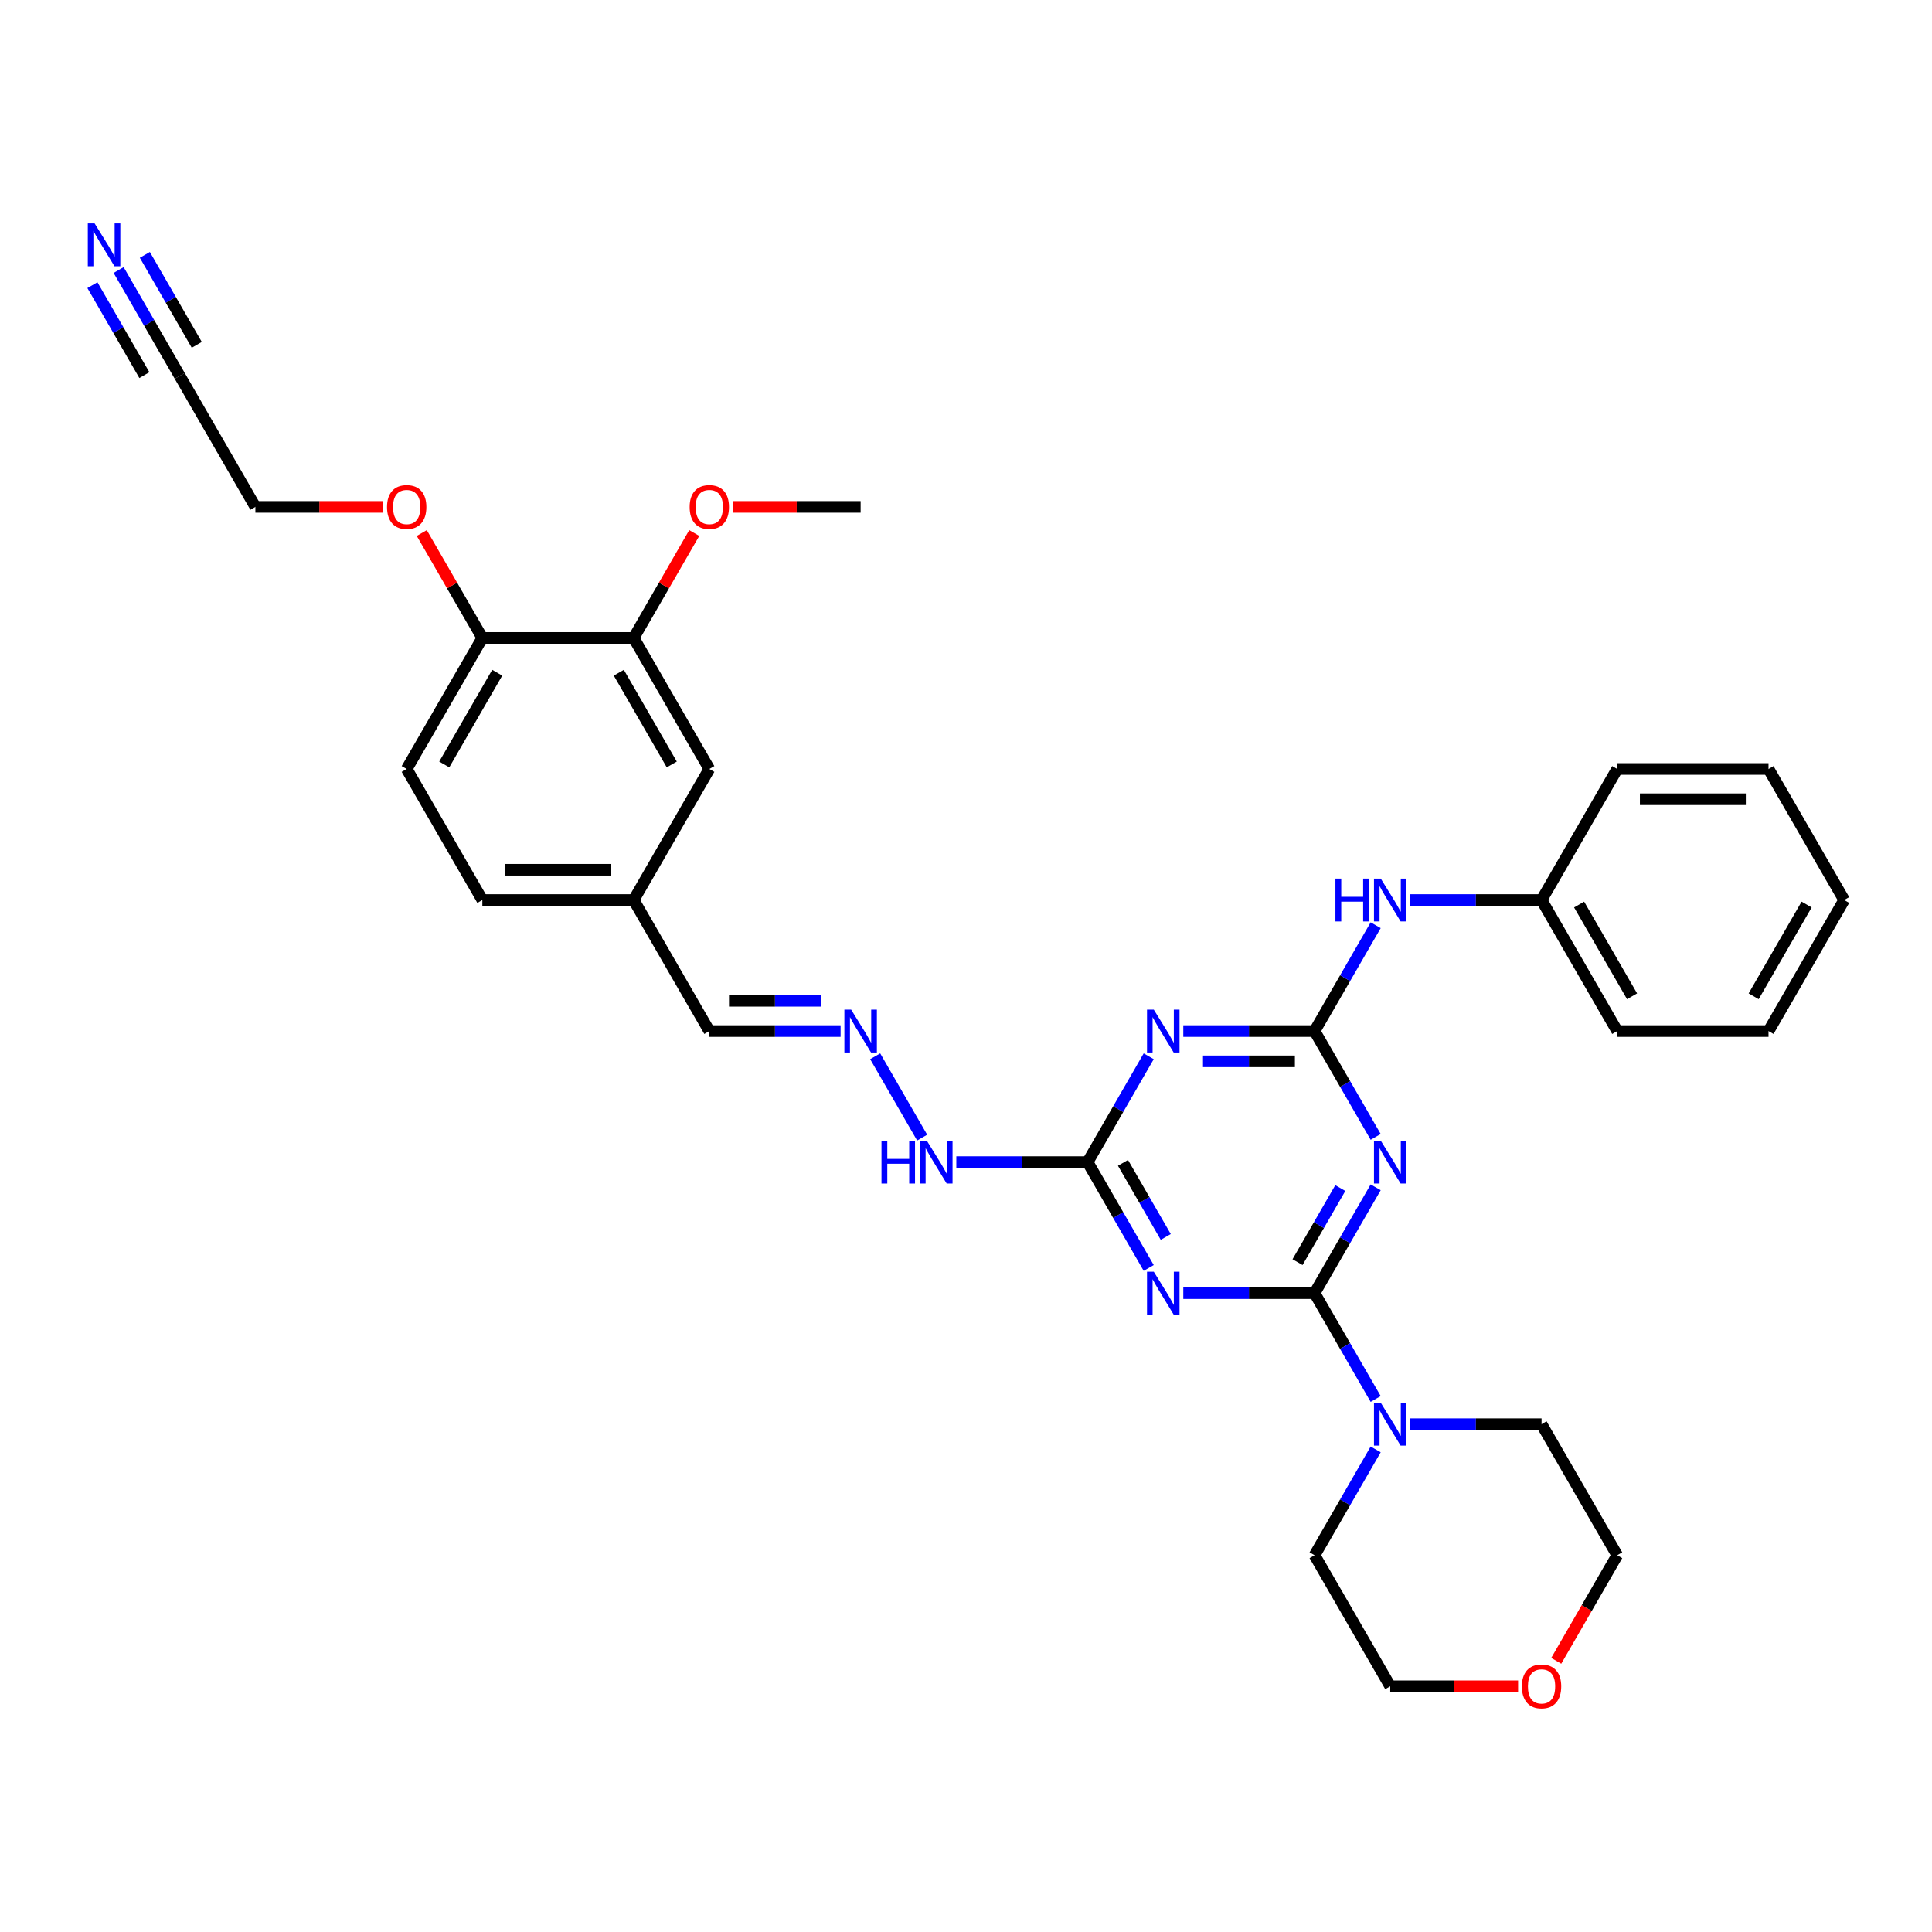 <?xml version='1.0' encoding='iso-8859-1'?>
<svg version='1.1' baseProfile='full'
              xmlns='http://www.w3.org/2000/svg'
                      xmlns:rdkit='http://www.rdkit.org/xml'
                      xmlns:xlink='http://www.w3.org/1999/xlink'
                  xml:space='preserve'
width='1000px' height='1000px' viewBox='0 0 1000 1000'>
<!-- END OF HEADER -->
<rect style='opacity:1.0;fill:#FFFFFF;stroke:none' width='1000' height='1000' x='0' y='0'> </rect>
<path class='bond-0' d='M 680.426,669.333 L 696.239,641.943' style='fill:none;fill-rule:evenodd;stroke:#000000;stroke-width:6px;stroke-linecap:butt;stroke-linejoin:miter;stroke-opacity:1' />
<path class='bond-0' d='M 696.239,641.943 L 712.052,614.554' style='fill:none;fill-rule:evenodd;stroke:#0000FF;stroke-width:6px;stroke-linecap:butt;stroke-linejoin:miter;stroke-opacity:1' />
<path class='bond-0' d='M 671.604,653.284 L 682.674,634.111' style='fill:none;fill-rule:evenodd;stroke:#000000;stroke-width:6px;stroke-linecap:butt;stroke-linejoin:miter;stroke-opacity:1' />
<path class='bond-0' d='M 682.674,634.111 L 693.743,614.939' style='fill:none;fill-rule:evenodd;stroke:#0000FF;stroke-width:6px;stroke-linecap:butt;stroke-linejoin:miter;stroke-opacity:1' />
<path class='bond-1' d='M 680.426,669.333 L 646.45,669.333' style='fill:none;fill-rule:evenodd;stroke:#000000;stroke-width:6px;stroke-linecap:butt;stroke-linejoin:miter;stroke-opacity:1' />
<path class='bond-1' d='M 646.45,669.333 L 612.475,669.333' style='fill:none;fill-rule:evenodd;stroke:#0000FF;stroke-width:6px;stroke-linecap:butt;stroke-linejoin:miter;stroke-opacity:1' />
<path class='bond-5' d='M 680.426,669.333 L 696.239,696.722' style='fill:none;fill-rule:evenodd;stroke:#000000;stroke-width:6px;stroke-linecap:butt;stroke-linejoin:miter;stroke-opacity:1' />
<path class='bond-5' d='M 696.239,696.722 L 712.052,724.112' style='fill:none;fill-rule:evenodd;stroke:#0000FF;stroke-width:6px;stroke-linecap:butt;stroke-linejoin:miter;stroke-opacity:1' />
<path class='bond-2' d='M 712.052,588.458 L 696.239,561.068' style='fill:none;fill-rule:evenodd;stroke:#0000FF;stroke-width:6px;stroke-linecap:butt;stroke-linejoin:miter;stroke-opacity:1' />
<path class='bond-2' d='M 696.239,561.068 L 680.426,533.679' style='fill:none;fill-rule:evenodd;stroke:#000000;stroke-width:6px;stroke-linecap:butt;stroke-linejoin:miter;stroke-opacity:1' />
<path class='bond-4' d='M 594.572,656.285 L 578.759,628.895' style='fill:none;fill-rule:evenodd;stroke:#0000FF;stroke-width:6px;stroke-linecap:butt;stroke-linejoin:miter;stroke-opacity:1' />
<path class='bond-4' d='M 578.759,628.895 L 562.946,601.506' style='fill:none;fill-rule:evenodd;stroke:#000000;stroke-width:6px;stroke-linecap:butt;stroke-linejoin:miter;stroke-opacity:1' />
<path class='bond-4' d='M 603.394,640.236 L 592.324,621.063' style='fill:none;fill-rule:evenodd;stroke:#0000FF;stroke-width:6px;stroke-linecap:butt;stroke-linejoin:miter;stroke-opacity:1' />
<path class='bond-4' d='M 592.324,621.063 L 581.255,601.89' style='fill:none;fill-rule:evenodd;stroke:#000000;stroke-width:6px;stroke-linecap:butt;stroke-linejoin:miter;stroke-opacity:1' />
<path class='bond-7' d='M 680.426,533.679 L 696.239,506.289' style='fill:none;fill-rule:evenodd;stroke:#000000;stroke-width:6px;stroke-linecap:butt;stroke-linejoin:miter;stroke-opacity:1' />
<path class='bond-7' d='M 696.239,506.289 L 712.052,478.9' style='fill:none;fill-rule:evenodd;stroke:#0000FF;stroke-width:6px;stroke-linecap:butt;stroke-linejoin:miter;stroke-opacity:1' />
<path class='bond-34' d='M 680.426,533.679 L 646.45,533.679' style='fill:none;fill-rule:evenodd;stroke:#000000;stroke-width:6px;stroke-linecap:butt;stroke-linejoin:miter;stroke-opacity:1' />
<path class='bond-34' d='M 646.45,533.679 L 612.475,533.679' style='fill:none;fill-rule:evenodd;stroke:#0000FF;stroke-width:6px;stroke-linecap:butt;stroke-linejoin:miter;stroke-opacity:1' />
<path class='bond-34' d='M 670.233,549.343 L 646.45,549.343' style='fill:none;fill-rule:evenodd;stroke:#000000;stroke-width:6px;stroke-linecap:butt;stroke-linejoin:miter;stroke-opacity:1' />
<path class='bond-34' d='M 646.45,549.343 L 622.668,549.343' style='fill:none;fill-rule:evenodd;stroke:#0000FF;stroke-width:6px;stroke-linecap:butt;stroke-linejoin:miter;stroke-opacity:1' />
<path class='bond-3' d='M 594.572,546.727 L 578.759,574.116' style='fill:none;fill-rule:evenodd;stroke:#0000FF;stroke-width:6px;stroke-linecap:butt;stroke-linejoin:miter;stroke-opacity:1' />
<path class='bond-3' d='M 578.759,574.116 L 562.946,601.506' style='fill:none;fill-rule:evenodd;stroke:#000000;stroke-width:6px;stroke-linecap:butt;stroke-linejoin:miter;stroke-opacity:1' />
<path class='bond-11' d='M 562.946,601.506 L 528.971,601.506' style='fill:none;fill-rule:evenodd;stroke:#000000;stroke-width:6px;stroke-linecap:butt;stroke-linejoin:miter;stroke-opacity:1' />
<path class='bond-11' d='M 528.971,601.506 L 494.995,601.506' style='fill:none;fill-rule:evenodd;stroke:#0000FF;stroke-width:6px;stroke-linecap:butt;stroke-linejoin:miter;stroke-opacity:1' />
<path class='bond-22' d='M 729.955,737.16 L 763.93,737.16' style='fill:none;fill-rule:evenodd;stroke:#0000FF;stroke-width:6px;stroke-linecap:butt;stroke-linejoin:miter;stroke-opacity:1' />
<path class='bond-22' d='M 763.93,737.16 L 797.906,737.16' style='fill:none;fill-rule:evenodd;stroke:#000000;stroke-width:6px;stroke-linecap:butt;stroke-linejoin:miter;stroke-opacity:1' />
<path class='bond-23' d='M 712.052,750.208 L 696.239,777.597' style='fill:none;fill-rule:evenodd;stroke:#0000FF;stroke-width:6px;stroke-linecap:butt;stroke-linejoin:miter;stroke-opacity:1' />
<path class='bond-23' d='M 696.239,777.597 L 680.426,804.987' style='fill:none;fill-rule:evenodd;stroke:#000000;stroke-width:6px;stroke-linecap:butt;stroke-linejoin:miter;stroke-opacity:1' />
<path class='bond-6' d='M 61.399,139.764 L 77.213,167.154' style='fill:none;fill-rule:evenodd;stroke:#0000FF;stroke-width:6px;stroke-linecap:butt;stroke-linejoin:miter;stroke-opacity:1' />
<path class='bond-6' d='M 77.213,167.154 L 93.026,194.543' style='fill:none;fill-rule:evenodd;stroke:#000000;stroke-width:6px;stroke-linecap:butt;stroke-linejoin:miter;stroke-opacity:1' />
<path class='bond-6' d='M 47.834,147.596 L 61.275,170.877' style='fill:none;fill-rule:evenodd;stroke:#0000FF;stroke-width:6px;stroke-linecap:butt;stroke-linejoin:miter;stroke-opacity:1' />
<path class='bond-6' d='M 61.275,170.877 L 74.717,194.158' style='fill:none;fill-rule:evenodd;stroke:#000000;stroke-width:6px;stroke-linecap:butt;stroke-linejoin:miter;stroke-opacity:1' />
<path class='bond-6' d='M 74.965,131.932 L 88.406,155.213' style='fill:none;fill-rule:evenodd;stroke:#0000FF;stroke-width:6px;stroke-linecap:butt;stroke-linejoin:miter;stroke-opacity:1' />
<path class='bond-6' d='M 88.406,155.213 L 101.847,178.494' style='fill:none;fill-rule:evenodd;stroke:#000000;stroke-width:6px;stroke-linecap:butt;stroke-linejoin:miter;stroke-opacity:1' />
<path class='bond-18' d='M 729.955,465.852 L 763.93,465.852' style='fill:none;fill-rule:evenodd;stroke:#0000FF;stroke-width:6px;stroke-linecap:butt;stroke-linejoin:miter;stroke-opacity:1' />
<path class='bond-18' d='M 763.93,465.852 L 797.906,465.852' style='fill:none;fill-rule:evenodd;stroke:#000000;stroke-width:6px;stroke-linecap:butt;stroke-linejoin:miter;stroke-opacity:1' />
<path class='bond-8' d='M 452.999,546.727 L 477.31,588.834' style='fill:none;fill-rule:evenodd;stroke:#0000FF;stroke-width:6px;stroke-linecap:butt;stroke-linejoin:miter;stroke-opacity:1' />
<path class='bond-16' d='M 435.096,533.679 L 401.121,533.679' style='fill:none;fill-rule:evenodd;stroke:#0000FF;stroke-width:6px;stroke-linecap:butt;stroke-linejoin:miter;stroke-opacity:1' />
<path class='bond-16' d='M 401.121,533.679 L 367.146,533.679' style='fill:none;fill-rule:evenodd;stroke:#000000;stroke-width:6px;stroke-linecap:butt;stroke-linejoin:miter;stroke-opacity:1' />
<path class='bond-16' d='M 424.904,518.015 L 401.121,518.015' style='fill:none;fill-rule:evenodd;stroke:#0000FF;stroke-width:6px;stroke-linecap:butt;stroke-linejoin:miter;stroke-opacity:1' />
<path class='bond-16' d='M 401.121,518.015 L 377.338,518.015' style='fill:none;fill-rule:evenodd;stroke:#000000;stroke-width:6px;stroke-linecap:butt;stroke-linejoin:miter;stroke-opacity:1' />
<path class='bond-9' d='M 327.986,330.197 L 367.146,398.024' style='fill:none;fill-rule:evenodd;stroke:#000000;stroke-width:6px;stroke-linecap:butt;stroke-linejoin:miter;stroke-opacity:1' />
<path class='bond-9' d='M 320.294,348.203 L 347.706,395.682' style='fill:none;fill-rule:evenodd;stroke:#000000;stroke-width:6px;stroke-linecap:butt;stroke-linejoin:miter;stroke-opacity:1' />
<path class='bond-20' d='M 327.986,330.197 L 343.664,303.043' style='fill:none;fill-rule:evenodd;stroke:#000000;stroke-width:6px;stroke-linecap:butt;stroke-linejoin:miter;stroke-opacity:1' />
<path class='bond-20' d='M 343.664,303.043 L 359.341,275.888' style='fill:none;fill-rule:evenodd;stroke:#FF0000;stroke-width:6px;stroke-linecap:butt;stroke-linejoin:miter;stroke-opacity:1' />
<path class='bond-36' d='M 327.986,330.197 L 249.666,330.197' style='fill:none;fill-rule:evenodd;stroke:#000000;stroke-width:6px;stroke-linecap:butt;stroke-linejoin:miter;stroke-opacity:1' />
<path class='bond-10' d='M 93.026,194.543 L 132.186,262.37' style='fill:none;fill-rule:evenodd;stroke:#000000;stroke-width:6px;stroke-linecap:butt;stroke-linejoin:miter;stroke-opacity:1' />
<path class='bond-12' d='M 249.666,330.197 L 210.506,398.024' style='fill:none;fill-rule:evenodd;stroke:#000000;stroke-width:6px;stroke-linecap:butt;stroke-linejoin:miter;stroke-opacity:1' />
<path class='bond-12' d='M 257.357,348.203 L 229.945,395.682' style='fill:none;fill-rule:evenodd;stroke:#000000;stroke-width:6px;stroke-linecap:butt;stroke-linejoin:miter;stroke-opacity:1' />
<path class='bond-21' d='M 249.666,330.197 L 233.988,303.043' style='fill:none;fill-rule:evenodd;stroke:#000000;stroke-width:6px;stroke-linecap:butt;stroke-linejoin:miter;stroke-opacity:1' />
<path class='bond-21' d='M 233.988,303.043 L 218.311,275.888' style='fill:none;fill-rule:evenodd;stroke:#FF0000;stroke-width:6px;stroke-linecap:butt;stroke-linejoin:miter;stroke-opacity:1' />
<path class='bond-13' d='M 367.146,398.024 L 327.986,465.852' style='fill:none;fill-rule:evenodd;stroke:#000000;stroke-width:6px;stroke-linecap:butt;stroke-linejoin:miter;stroke-opacity:1' />
<path class='bond-14' d='M 785.766,872.814 L 752.676,872.814' style='fill:none;fill-rule:evenodd;stroke:#FF0000;stroke-width:6px;stroke-linecap:butt;stroke-linejoin:miter;stroke-opacity:1' />
<path class='bond-14' d='M 752.676,872.814 L 719.586,872.814' style='fill:none;fill-rule:evenodd;stroke:#000000;stroke-width:6px;stroke-linecap:butt;stroke-linejoin:miter;stroke-opacity:1' />
<path class='bond-33' d='M 805.511,859.64 L 821.288,832.314' style='fill:none;fill-rule:evenodd;stroke:#FF0000;stroke-width:6px;stroke-linecap:butt;stroke-linejoin:miter;stroke-opacity:1' />
<path class='bond-33' d='M 821.288,832.314 L 837.066,804.987' style='fill:none;fill-rule:evenodd;stroke:#000000;stroke-width:6px;stroke-linecap:butt;stroke-linejoin:miter;stroke-opacity:1' />
<path class='bond-15' d='M 210.506,398.024 L 249.666,465.852' style='fill:none;fill-rule:evenodd;stroke:#000000;stroke-width:6px;stroke-linecap:butt;stroke-linejoin:miter;stroke-opacity:1' />
<path class='bond-17' d='M 367.146,533.679 L 327.986,465.852' style='fill:none;fill-rule:evenodd;stroke:#000000;stroke-width:6px;stroke-linecap:butt;stroke-linejoin:miter;stroke-opacity:1' />
<path class='bond-19' d='M 327.986,465.852 L 249.666,465.852' style='fill:none;fill-rule:evenodd;stroke:#000000;stroke-width:6px;stroke-linecap:butt;stroke-linejoin:miter;stroke-opacity:1' />
<path class='bond-19' d='M 316.238,450.188 L 261.414,450.188' style='fill:none;fill-rule:evenodd;stroke:#000000;stroke-width:6px;stroke-linecap:butt;stroke-linejoin:miter;stroke-opacity:1' />
<path class='bond-27' d='M 797.906,465.852 L 837.066,533.679' style='fill:none;fill-rule:evenodd;stroke:#000000;stroke-width:6px;stroke-linecap:butt;stroke-linejoin:miter;stroke-opacity:1' />
<path class='bond-27' d='M 817.345,468.194 L 844.757,515.673' style='fill:none;fill-rule:evenodd;stroke:#000000;stroke-width:6px;stroke-linecap:butt;stroke-linejoin:miter;stroke-opacity:1' />
<path class='bond-28' d='M 797.906,465.852 L 837.066,398.024' style='fill:none;fill-rule:evenodd;stroke:#000000;stroke-width:6px;stroke-linecap:butt;stroke-linejoin:miter;stroke-opacity:1' />
<path class='bond-29' d='M 379.285,262.37 L 412.376,262.37' style='fill:none;fill-rule:evenodd;stroke:#FF0000;stroke-width:6px;stroke-linecap:butt;stroke-linejoin:miter;stroke-opacity:1' />
<path class='bond-29' d='M 412.376,262.37 L 445.466,262.37' style='fill:none;fill-rule:evenodd;stroke:#000000;stroke-width:6px;stroke-linecap:butt;stroke-linejoin:miter;stroke-opacity:1' />
<path class='bond-24' d='M 198.366,262.37 L 165.276,262.37' style='fill:none;fill-rule:evenodd;stroke:#FF0000;stroke-width:6px;stroke-linecap:butt;stroke-linejoin:miter;stroke-opacity:1' />
<path class='bond-24' d='M 165.276,262.37 L 132.186,262.37' style='fill:none;fill-rule:evenodd;stroke:#000000;stroke-width:6px;stroke-linecap:butt;stroke-linejoin:miter;stroke-opacity:1' />
<path class='bond-26' d='M 797.906,737.16 L 837.066,804.987' style='fill:none;fill-rule:evenodd;stroke:#000000;stroke-width:6px;stroke-linecap:butt;stroke-linejoin:miter;stroke-opacity:1' />
<path class='bond-25' d='M 680.426,804.987 L 719.586,872.814' style='fill:none;fill-rule:evenodd;stroke:#000000;stroke-width:6px;stroke-linecap:butt;stroke-linejoin:miter;stroke-opacity:1' />
<path class='bond-31' d='M 837.066,533.679 L 915.385,533.679' style='fill:none;fill-rule:evenodd;stroke:#000000;stroke-width:6px;stroke-linecap:butt;stroke-linejoin:miter;stroke-opacity:1' />
<path class='bond-30' d='M 837.066,398.024 L 915.385,398.024' style='fill:none;fill-rule:evenodd;stroke:#000000;stroke-width:6px;stroke-linecap:butt;stroke-linejoin:miter;stroke-opacity:1' />
<path class='bond-30' d='M 848.814,413.688 L 903.637,413.688' style='fill:none;fill-rule:evenodd;stroke:#000000;stroke-width:6px;stroke-linecap:butt;stroke-linejoin:miter;stroke-opacity:1' />
<path class='bond-32' d='M 915.385,398.024 L 954.545,465.852' style='fill:none;fill-rule:evenodd;stroke:#000000;stroke-width:6px;stroke-linecap:butt;stroke-linejoin:miter;stroke-opacity:1' />
<path class='bond-35' d='M 915.385,533.679 L 954.545,465.852' style='fill:none;fill-rule:evenodd;stroke:#000000;stroke-width:6px;stroke-linecap:butt;stroke-linejoin:miter;stroke-opacity:1' />
<path class='bond-35' d='M 907.694,515.673 L 935.106,468.194' style='fill:none;fill-rule:evenodd;stroke:#000000;stroke-width:6px;stroke-linecap:butt;stroke-linejoin:miter;stroke-opacity:1' />
<path  class='atom-1' d='M 714.683 590.416
L 721.951 602.164
Q 722.671 603.323, 723.831 605.422
Q 724.99 607.521, 725.052 607.646
L 725.052 590.416
L 727.997 590.416
L 727.997 612.596
L 724.958 612.596
L 717.158 599.751
Q 716.249 598.248, 715.278 596.524
Q 714.338 594.801, 714.056 594.269
L 714.056 612.596
L 711.174 612.596
L 711.174 590.416
L 714.683 590.416
' fill='#0000FF'/>
<path  class='atom-2' d='M 597.203 658.243
L 604.471 669.991
Q 605.192 671.15, 606.351 673.249
Q 607.51 675.348, 607.572 675.473
L 607.572 658.243
L 610.517 658.243
L 610.517 680.423
L 607.478 680.423
L 599.678 667.578
Q 598.769 666.075, 597.798 664.352
Q 596.858 662.629, 596.576 662.096
L 596.576 680.423
L 593.694 680.423
L 593.694 658.243
L 597.203 658.243
' fill='#0000FF'/>
<path  class='atom-4' d='M 597.203 522.588
L 604.471 534.336
Q 605.192 535.496, 606.351 537.595
Q 607.51 539.694, 607.572 539.819
L 607.572 522.588
L 610.517 522.588
L 610.517 544.769
L 607.478 544.769
L 599.678 531.924
Q 598.769 530.42, 597.798 528.697
Q 596.858 526.974, 596.576 526.442
L 596.576 544.769
L 593.694 544.769
L 593.694 522.588
L 597.203 522.588
' fill='#0000FF'/>
<path  class='atom-6' d='M 714.683 726.07
L 721.951 737.818
Q 722.671 738.977, 723.831 741.076
Q 724.99 743.175, 725.052 743.3
L 725.052 726.07
L 727.997 726.07
L 727.997 748.25
L 724.958 748.25
L 717.158 735.405
Q 716.249 733.902, 715.278 732.179
Q 714.338 730.456, 714.056 729.923
L 714.056 748.25
L 711.174 748.25
L 711.174 726.07
L 714.683 726.07
' fill='#0000FF'/>
<path  class='atom-7' d='M 48.963 115.626
L 56.231 127.374
Q 56.952 128.533, 58.111 130.632
Q 59.27 132.731, 59.333 132.856
L 59.333 115.626
L 62.278 115.626
L 62.278 137.806
L 59.239 137.806
L 51.438 124.962
Q 50.53 123.458, 49.559 121.735
Q 48.619 120.012, 48.337 119.479
L 48.337 137.806
L 45.455 137.806
L 45.455 115.626
L 48.963 115.626
' fill='#0000FF'/>
<path  class='atom-8' d='M 691.218 454.761
L 694.226 454.761
L 694.226 464.191
L 705.566 464.191
L 705.566 454.761
L 708.574 454.761
L 708.574 476.942
L 705.566 476.942
L 705.566 466.697
L 694.226 466.697
L 694.226 476.942
L 691.218 476.942
L 691.218 454.761
' fill='#0000FF'/>
<path  class='atom-8' d='M 714.683 454.761
L 721.951 466.509
Q 722.671 467.669, 723.831 469.768
Q 724.99 471.866, 725.052 471.992
L 725.052 454.761
L 727.997 454.761
L 727.997 476.942
L 724.958 476.942
L 717.158 464.097
Q 716.249 462.593, 715.278 460.87
Q 714.338 459.147, 714.056 458.615
L 714.056 476.942
L 711.174 476.942
L 711.174 454.761
L 714.683 454.761
' fill='#0000FF'/>
<path  class='atom-9' d='M 440.563 522.588
L 447.831 534.336
Q 448.552 535.496, 449.711 537.595
Q 450.87 539.694, 450.933 539.819
L 450.933 522.588
L 453.877 522.588
L 453.877 544.769
L 450.839 544.769
L 443.038 531.924
Q 442.129 530.42, 441.158 528.697
Q 440.218 526.974, 439.936 526.442
L 439.936 544.769
L 437.054 544.769
L 437.054 522.588
L 440.563 522.588
' fill='#0000FF'/>
<path  class='atom-12' d='M 456.258 590.416
L 459.266 590.416
L 459.266 599.845
L 470.607 599.845
L 470.607 590.416
L 473.614 590.416
L 473.614 612.596
L 470.607 612.596
L 470.607 602.351
L 459.266 602.351
L 459.266 612.596
L 456.258 612.596
L 456.258 590.416
' fill='#0000FF'/>
<path  class='atom-12' d='M 479.723 590.416
L 486.991 602.164
Q 487.712 603.323, 488.871 605.422
Q 490.03 607.521, 490.093 607.646
L 490.093 590.416
L 493.037 590.416
L 493.037 612.596
L 489.999 612.596
L 482.198 599.751
Q 481.289 598.248, 480.318 596.524
Q 479.378 594.801, 479.096 594.269
L 479.096 612.596
L 476.214 612.596
L 476.214 590.416
L 479.723 590.416
' fill='#0000FF'/>
<path  class='atom-15' d='M 787.724 872.877
Q 787.724 867.551, 790.356 864.575
Q 792.987 861.598, 797.906 861.598
Q 802.824 861.598, 805.456 864.575
Q 808.087 867.551, 808.087 872.877
Q 808.087 878.265, 805.424 881.335
Q 802.761 884.374, 797.906 884.374
Q 793.018 884.374, 790.356 881.335
Q 787.724 878.296, 787.724 872.877
M 797.906 881.868
Q 801.289 881.868, 803.106 879.612
Q 804.954 877.325, 804.954 872.877
Q 804.954 868.522, 803.106 866.329
Q 801.289 864.105, 797.906 864.105
Q 794.522 864.105, 792.674 866.298
Q 790.857 868.491, 790.857 872.877
Q 790.857 877.356, 792.674 879.612
Q 794.522 881.868, 797.906 881.868
' fill='#FF0000'/>
<path  class='atom-21' d='M 356.964 262.433
Q 356.964 257.107, 359.596 254.131
Q 362.227 251.155, 367.146 251.155
Q 372.064 251.155, 374.696 254.131
Q 377.327 257.107, 377.327 262.433
Q 377.327 267.821, 374.665 270.892
Q 372.002 273.93, 367.146 273.93
Q 362.259 273.93, 359.596 270.892
Q 356.964 267.853, 356.964 262.433
M 367.146 271.424
Q 370.529 271.424, 372.346 269.168
Q 374.195 266.882, 374.195 262.433
Q 374.195 258.078, 372.346 255.885
Q 370.529 253.661, 367.146 253.661
Q 363.762 253.661, 361.914 255.854
Q 360.097 258.047, 360.097 262.433
Q 360.097 266.913, 361.914 269.168
Q 363.762 271.424, 367.146 271.424
' fill='#FF0000'/>
<path  class='atom-22' d='M 200.324 262.433
Q 200.324 257.107, 202.956 254.131
Q 205.588 251.155, 210.506 251.155
Q 215.424 251.155, 218.056 254.131
Q 220.688 257.107, 220.688 262.433
Q 220.688 267.821, 218.025 270.892
Q 215.362 273.93, 210.506 273.93
Q 205.619 273.93, 202.956 270.892
Q 200.324 267.853, 200.324 262.433
M 210.506 271.424
Q 213.889 271.424, 215.706 269.168
Q 217.555 266.882, 217.555 262.433
Q 217.555 258.078, 215.706 255.885
Q 213.889 253.661, 210.506 253.661
Q 207.123 253.661, 205.274 255.854
Q 203.457 258.047, 203.457 262.433
Q 203.457 266.913, 205.274 269.168
Q 207.123 271.424, 210.506 271.424
' fill='#FF0000'/>
</svg>
